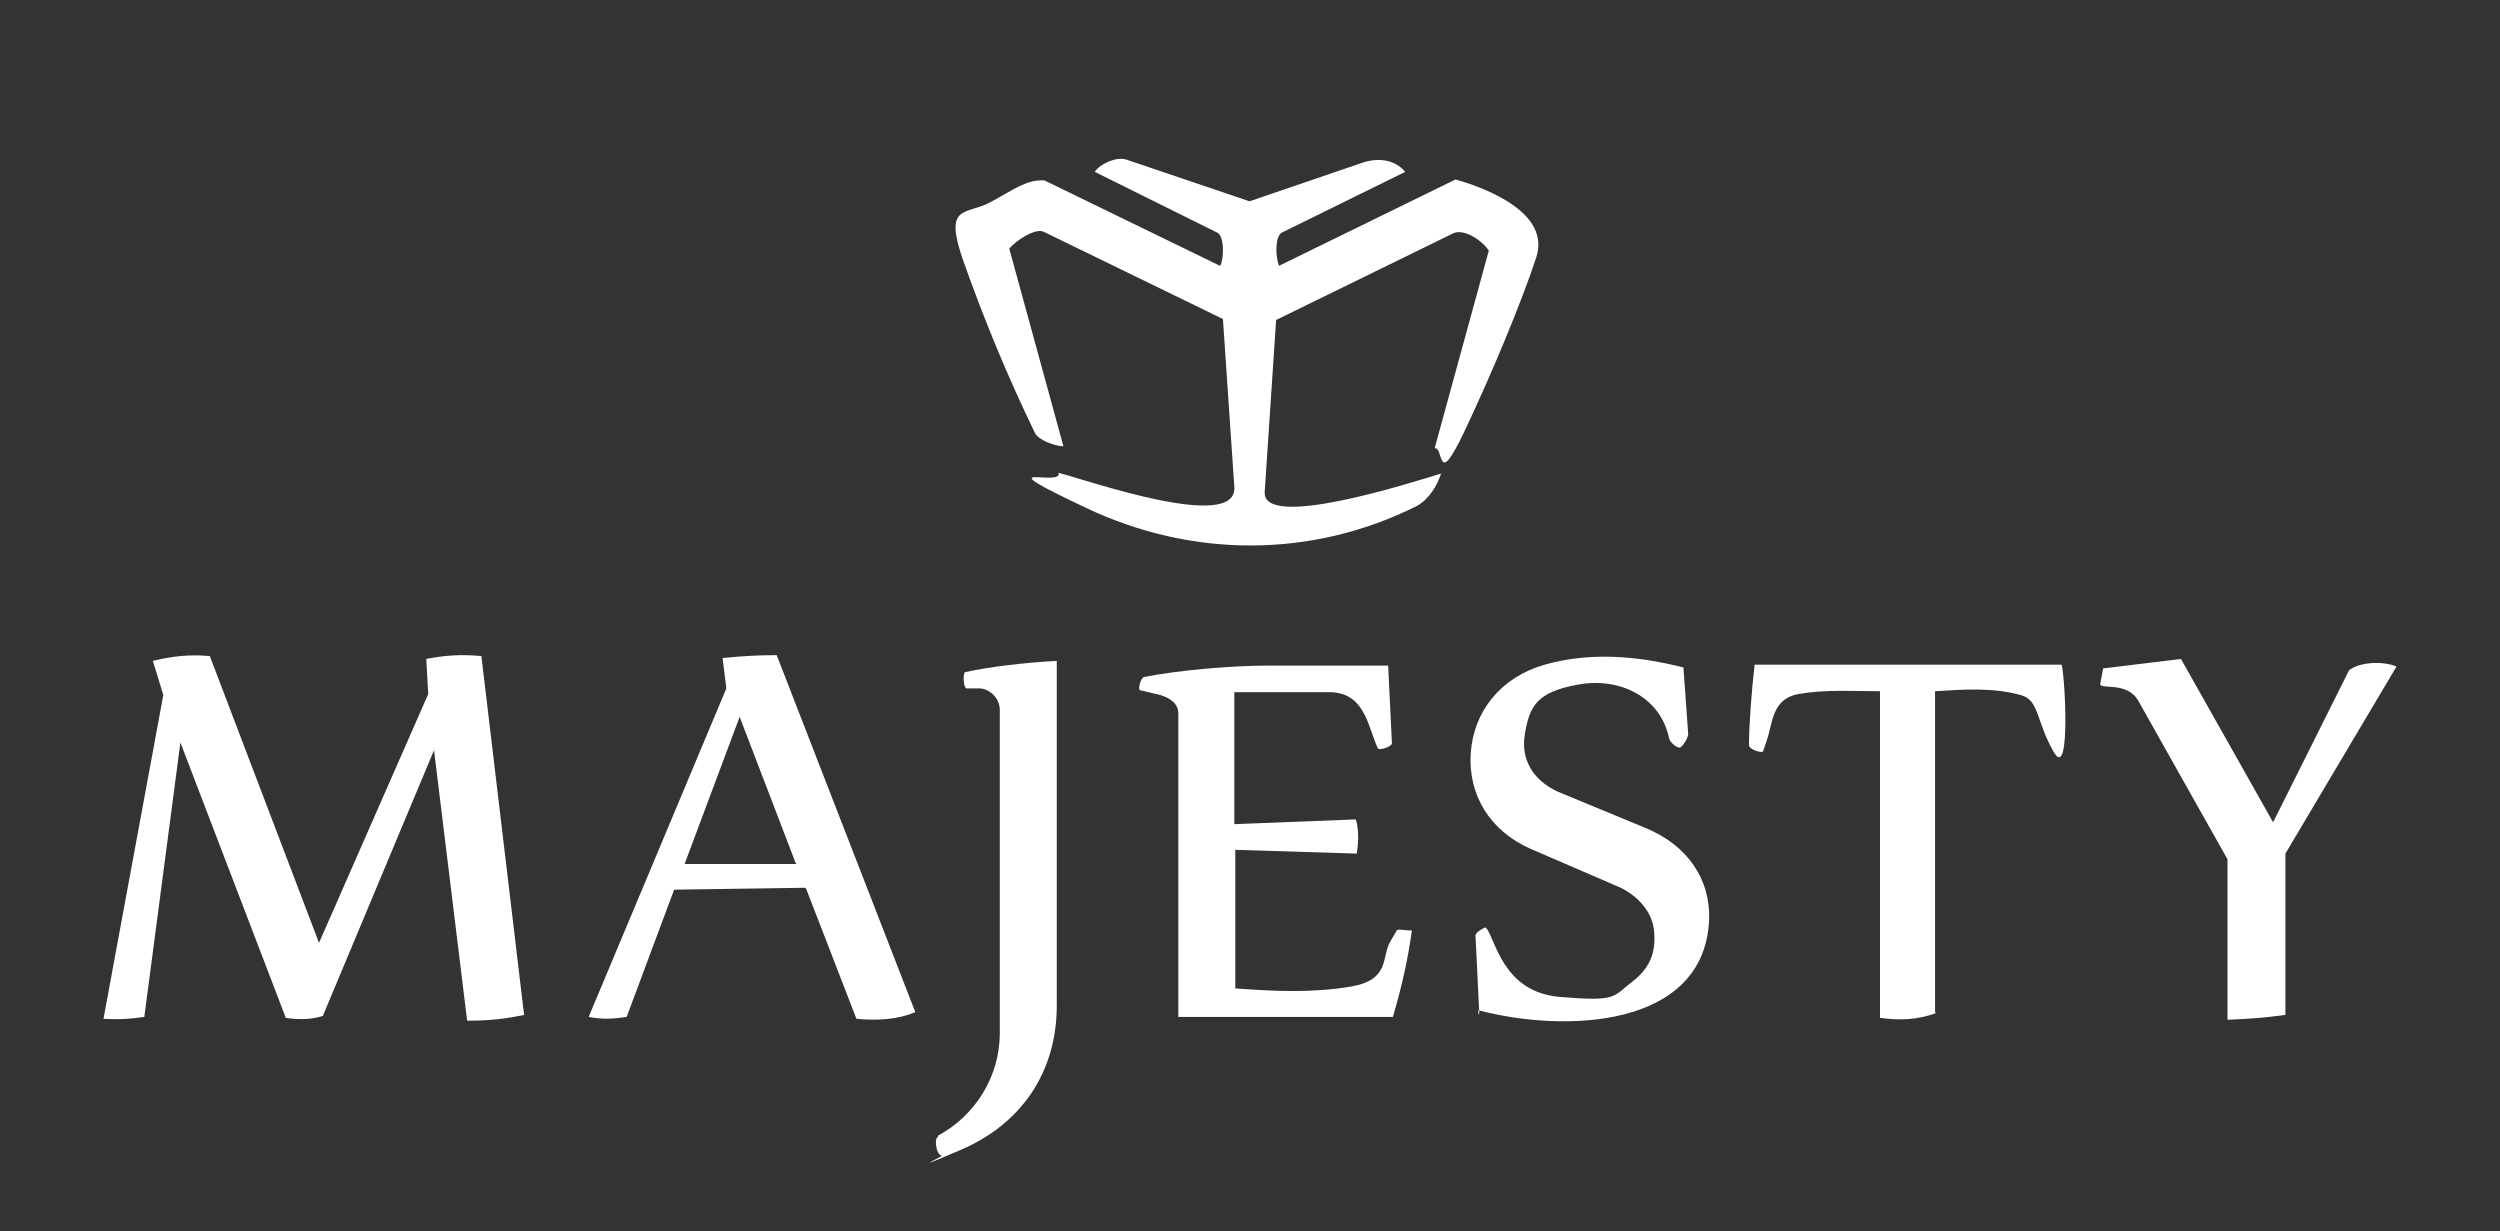 <?xml version="1.0" encoding="UTF-8"?>
<svg id="Layer_1" xmlns="http://www.w3.org/2000/svg" version="1.1" viewBox="0 0 263.3 129.7">
  <rect x="0" y="0" width="263.3" height="129.7" fill="#333333" stroke="none"/>
  <!-- Generator: Adobe Illustrator 30.1.0, SVG Export Plug-In . SVG Version: 2.1.1 Build 136)  -->
  <defs>
    <style>
      .st0 {
        fill: #fff;
      }
    </style>
  </defs>
  <path class="st0" d="M151.8,49.8c-.4,1.3-1.3,2.8-2.6,3.5-11,5.5-23.6,5.5-34.8.2s-2.5-2.1-2.9-3.7c3.1.8,18.8,6.3,18.5,1.5l-1.2-17.7-18.9-9.2c-.9-.4-3,1-3.6,1.8l5.7,20.8c-.8,0-2.6-.6-3-1.4-2.9-6-5.3-11.8-7.5-18s.2-4.9,2.8-6.3,3.8-2.4,5.7-2.3l18.5,9c.4-.6.5-3.1-.3-3.5l-12.9-6.4c.6-.9,2.3-1.6,3.3-1.3l13,4.4,12-4.1c1.6-.5,3.3-.3,4.4,1l-13,6.4c-.7.4-.7,2.4-.3,3.5l18.6-9.1c3.5,1,10,3.6,8.5,8.2s-4.7,12.3-7.6,18.4-2.1,1.6-3.1,1.7l5.7-20.8c-.7-1.1-2.7-2.4-3.8-1.8l-18.6,9.1-1.2,18.1c-.3,4.1,15.5-1,18.5-1.9h.1Z"/>
  <path class="st0" d="M45.8,78.8l-11.8,28.2c-1.2.4-2.7.4-3.9.2l-11.1-29-3.8,28.9c-1.4.2-2.5.3-4.3.2l6.3-34.1-1.1-3.6c2.1-.5,3.9-.7,6-.5l11.5,30.2,11.5-26.2-.2-3.7c2-.4,3.8-.5,5.8-.3l4.5,37.8c-2,.4-3.6.6-6,.6l-3.5-28.6h.1Z"/>
  <path class="st0" d="M155.8,106.8l-.4-8.3c0-.3,1-.9,1.1-.8,1,1.1,1.7,6.8,7.8,7.3s5.5,0,7.6-1.6,2.5-3.4,2.3-5.4-1.7-3.6-3.5-4.5l-9.5-4.1c-4.3-1.9-6.6-5.7-6.3-10.1s3.2-8,7.8-9.3,9.5-1,14.6.3l.5,7c0,.4-.5,1.2-.8,1.4s-1.1-.5-1.2-.9c-.9-4.4-5.2-6.5-9.6-5.7s-5.1,2.3-5.6,5.2,1.1,5.2,4,6.3l8.7,3.6c4.4,1.8,6.9,5.4,6.7,9.8-.6,11.3-15.2,11.8-24.3,9.4v.4h0Z"/>
  <path class="st0" d="M130.1,89.5v14.6c4.1.3,8.1.5,12.2-.2s3.2-3.1,4.1-4.7l.7-1.2c.1-.2.8,0,1.6,0-.4,2.9-1,5.7-2,9.1h-22.6v-32c0-1.2-1.3-1.8-2.3-2l-1.7-.4c-.3,0,0-1.3.4-1.4,3.5-.7,9.2-1.2,13-1.2h12.7l.4,8.2c0,.3-1.3.8-1.5.5-1.1-2.5-1.4-6-5.3-5.9h-9.8v13.9l12.8-.5c.3,1,.3,2.3.1,3.6l-12.9-.4h0Z"/>
  <path class="st0" d="M84.8,93.5l-13.8.2-5,13.4c-1.3.2-2.5.3-4,0l14.5-34.6-.4-3.2c2.1-.2,3.7-.3,5.7-.3l14.6,37.6c-1.9.8-4,.9-6.2.7l-5.3-13.7h0ZM83.8,90.9l-5.9-15.4-5.8,15.5h11.8,0Z"/>
  <path class="st0" d="M240.6,106.9c-2.2.3-3.6.4-6,.5v-16.9l-9.4-16.7c-1.2-2.1-4.1-1.1-4-1.8l.3-1.6,8.2-1,9.7,17.2,8-16c1.1-.9,3.6-1,5-.4l-11.7,19.7v17s-.1,0-.1,0Z"/>
  <path class="st0" d="M203.9,106.7c-1.9.7-3.8.8-5.9.5v-34.4c-3,0-5.8-.2-8.6.3s-2.7,3.1-3.3,4.8l-.4,1.2c-.1.3-1.5-.2-1.5-.6,0-2.1.3-6,.6-8.5h32.3c.3,0,1.1,12.5-.8,9.2s-1.5-5.5-3.5-6c-2.9-.8-5.9-.6-9-.4v33.8h0Z"/>
  <path class="st0" d="M98.8,119.6c3.9-2.1,6.5-6.2,6.5-10.8v-34c0-1.4-1.2-2.3-2.2-2.3h-1.3c-.3,0-.4-1.3-.2-1.7,2.7-.6,6.3-1,9.7-1.2v36.3c0,7.1-3.8,12.5-10.1,15.2s-1.5.5-2,.6-.9-1.7-.4-2h0Z"/>
</svg>